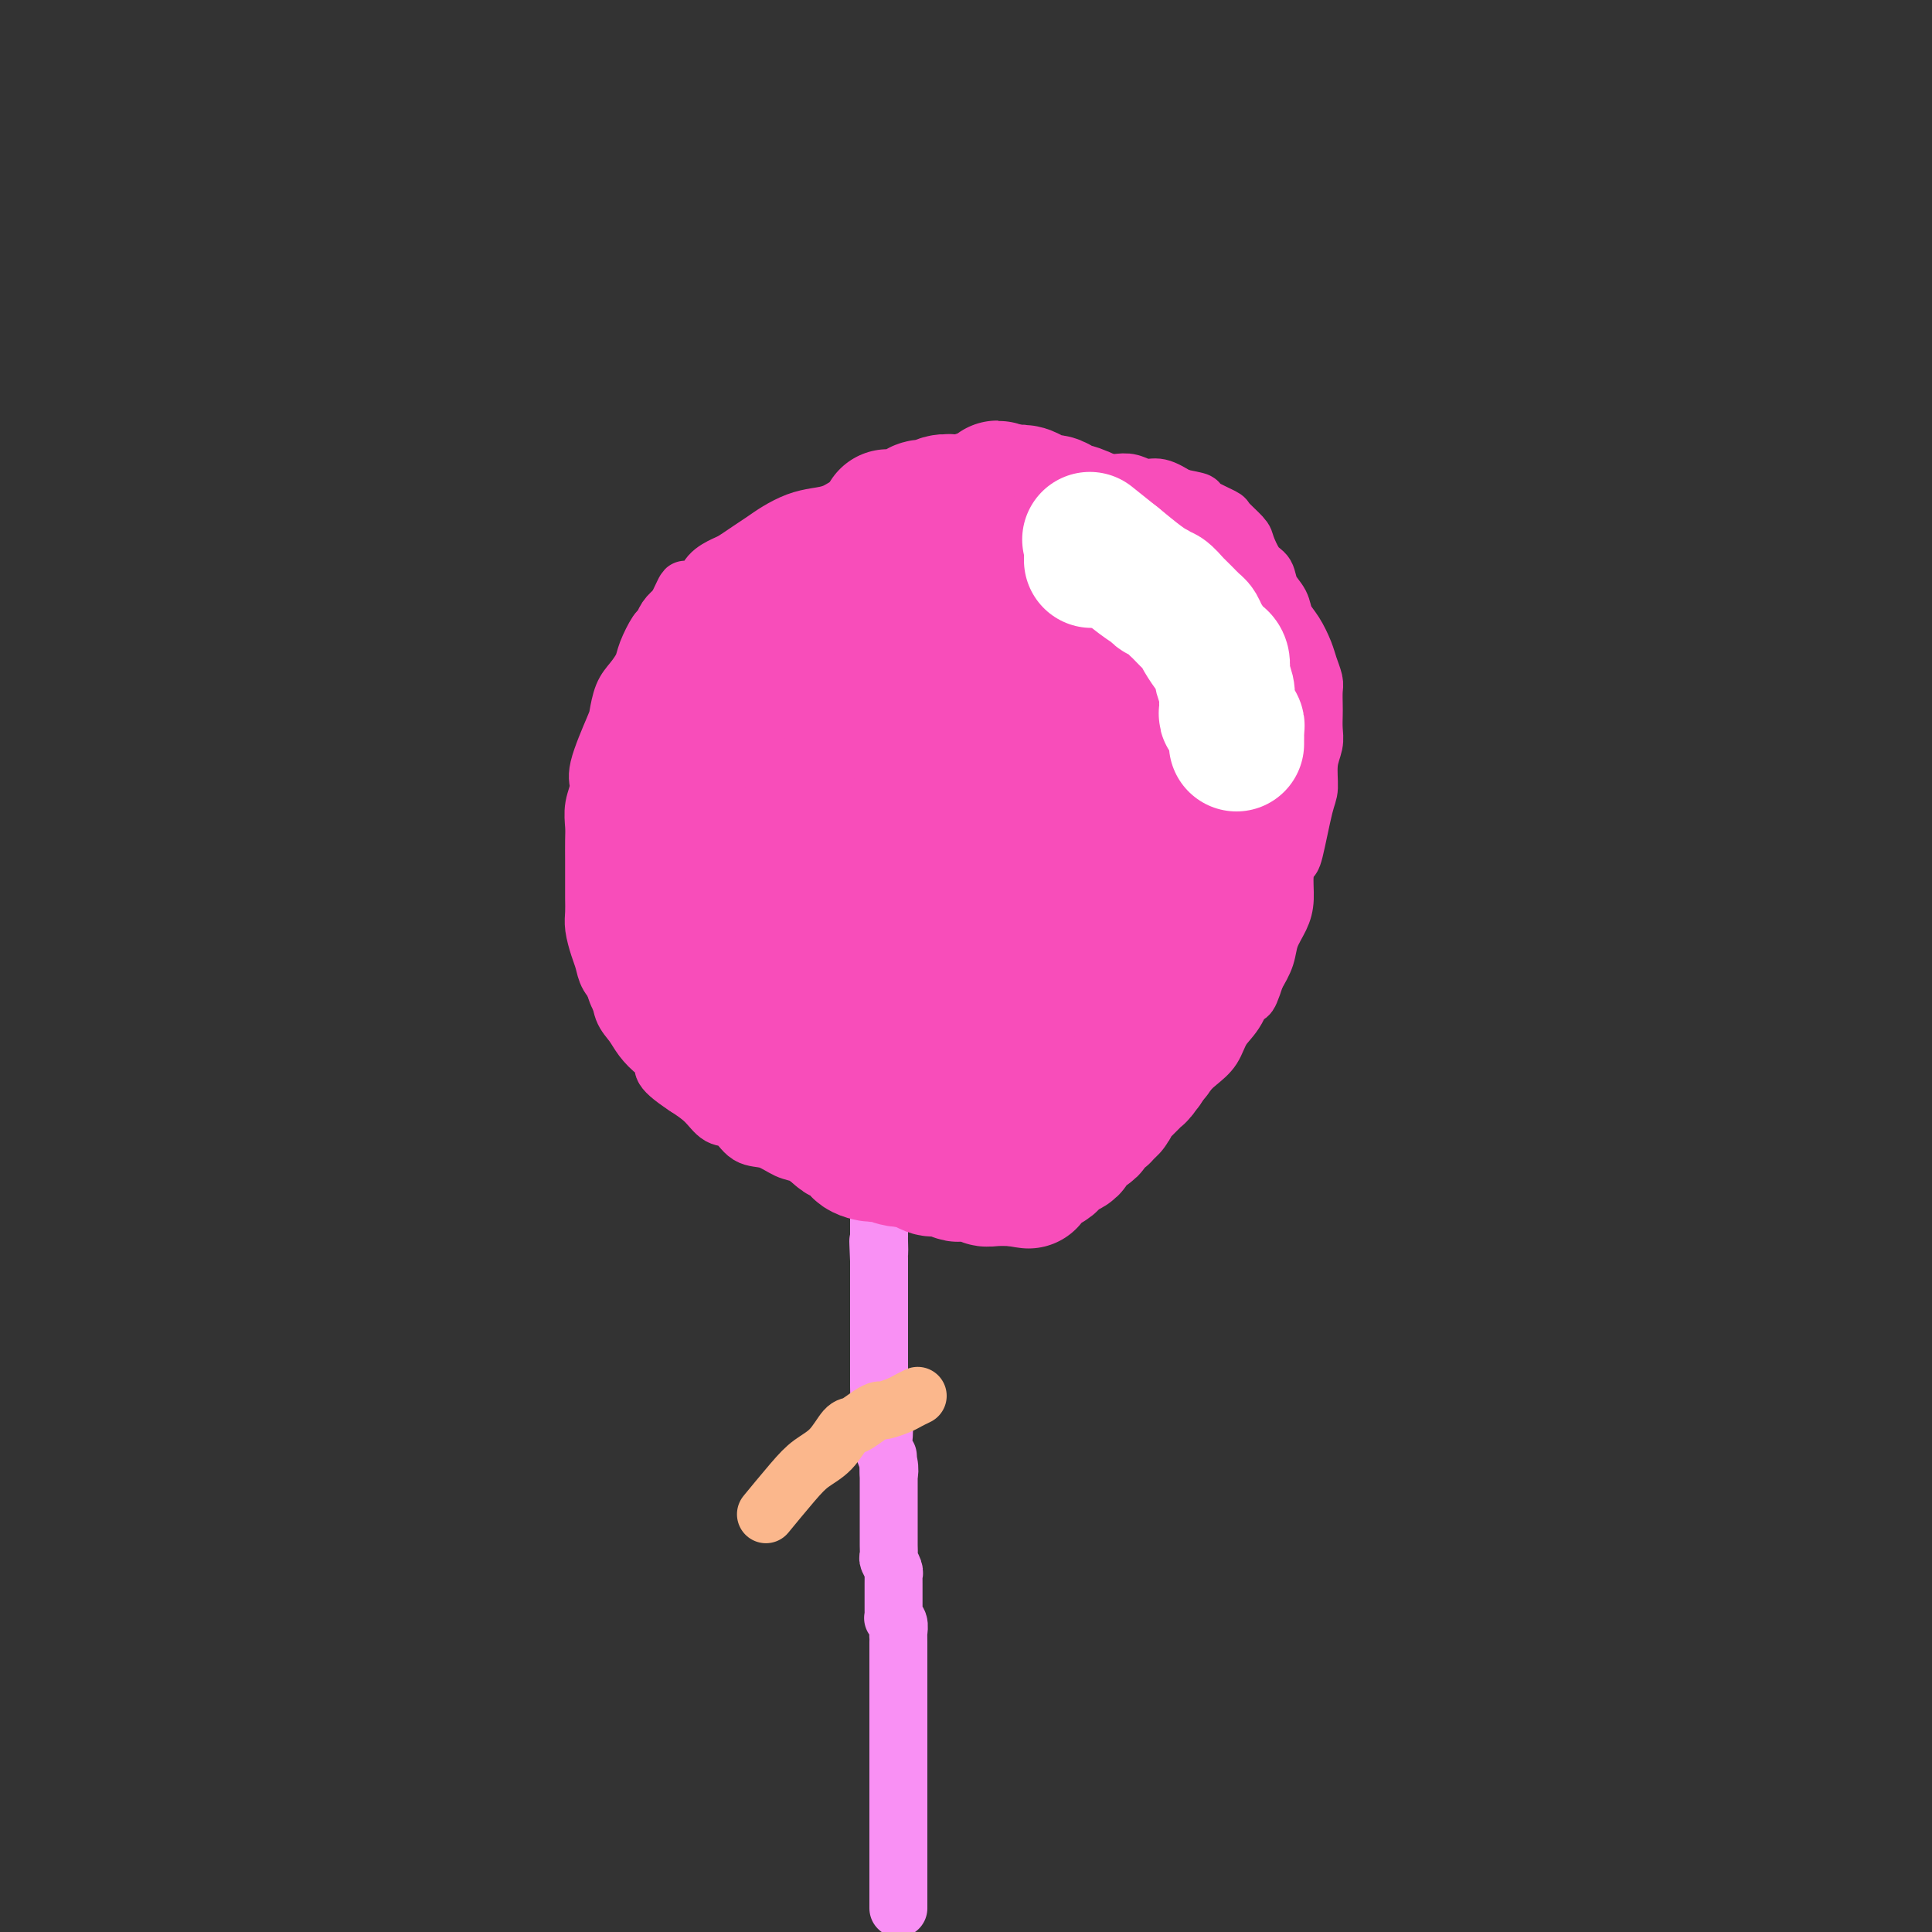 <svg viewBox='0 0 400 400' version='1.1' xmlns='http://www.w3.org/2000/svg' xmlns:xlink='http://www.w3.org/1999/xlink'><rect x="0" y="0" width="400" height="400" fill="#333333" stroke="none"/><g fill='none' stroke='#F990F4' stroke-width='12' stroke-linecap='round' stroke-linejoin='round'><path d='M186,395c0.000,-0.000 0.000,-0.000 0,0c0.000,0.000 0.000,0.000 0,0c0.000,-0.000 0.000,-0.000 0,0c0.000,0.000 0.000,0.000 0,0c0.000,-0.000 0.000,-0.000 0,0c0.000,0.000 0.000,0.000 0,0c0.000,-0.000 0.000,-0.000 0,0c0.000,0.000 0.000,0.001 0,0c0.000,-0.001 0.000,-0.004 0,0c0.000,0.004 0.000,0.013 0,0c0.000,-0.013 0.000,-0.050 0,0c0.000,0.050 0.000,0.187 0,0c0.000,-0.187 0.000,-0.697 0,-2c-0.000,-1.303 -0.000,-3.401 0,-5c0.000,-1.599 0.000,-2.701 0,-4c0.000,-1.299 0.000,-2.794 0,-4c0.000,-1.206 0.000,-2.121 0,-3c0.000,-0.879 0.000,-1.720 0,-3c0.000,-1.280 0.000,-2.999 0,-4c0.000,-1.001 0.000,-1.283 0,-2c0.000,-0.717 0.000,-1.869 0,-3c0.000,-1.131 0.000,-2.243 0,-3c0.000,-0.757 0.000,-1.161 0,-2c0.000,-0.839 0.000,-2.112 0,-3c0.000,-0.888 0.000,-1.389 0,-2c0.000,-0.611 0.000,-1.332 0,-2c0.000,-0.668 0.000,-1.282 0,-2c0.000,-0.718 0.000,-1.539 0,-2c0.000,-0.461 0.000,-0.560 0,-1c0.000,-0.440 0.000,-1.220 0,-2'/><path d='M186,346c0.000,-8.268 0.000,-4.439 0,-3c-0.000,1.439 -0.000,0.489 0,0c0.000,-0.489 0.001,-0.516 0,-1c-0.001,-0.484 -0.004,-1.426 0,-2c0.004,-0.574 0.015,-0.780 0,-1c-0.015,-0.220 -0.057,-0.454 0,-1c0.057,-0.546 0.211,-1.402 0,-2c-0.211,-0.598 -0.789,-0.936 -1,-1c-0.211,-0.064 -0.057,0.145 0,0c0.057,-0.145 0.015,-0.645 0,-1c-0.015,-0.355 -0.004,-0.564 0,-1c0.004,-0.436 0.002,-1.100 0,-2c-0.002,-0.900 -0.004,-2.038 0,-3c0.004,-0.962 0.015,-1.748 0,-2c-0.015,-0.252 -0.057,0.032 0,0c0.057,-0.032 0.211,-0.379 0,-1c-0.211,-0.621 -0.789,-1.514 -1,-2c-0.211,-0.486 -0.057,-0.563 0,-1c0.057,-0.437 0.015,-1.234 0,-2c-0.015,-0.766 -0.004,-1.499 0,-2c0.004,-0.501 0.001,-0.768 0,-1c-0.001,-0.232 -0.000,-0.429 0,-1c0.000,-0.571 0.000,-1.515 0,-2c-0.000,-0.485 -0.000,-0.510 0,-1c0.000,-0.490 0.000,-1.444 0,-2c-0.000,-0.556 -0.000,-0.712 0,-1c0.000,-0.288 0.000,-0.706 0,-1c-0.000,-0.294 -0.000,-0.464 0,-1c0.000,-0.536 0.000,-1.439 0,-2c-0.000,-0.561 -0.000,-0.781 0,-1'/><path d='M184,305c-0.326,-6.545 -0.140,-2.408 0,-1c0.140,1.408 0.233,0.087 0,-1c-0.233,-1.087 -0.794,-1.940 -1,-3c-0.206,-1.060 -0.059,-2.329 0,-3c0.059,-0.671 0.030,-0.745 0,-1c-0.030,-0.255 -0.061,-0.691 0,-1c0.061,-0.309 0.212,-0.492 0,-1c-0.212,-0.508 -0.789,-1.340 -1,-2c-0.211,-0.660 -0.057,-1.148 0,-2c0.057,-0.852 0.015,-2.067 0,-3c-0.015,-0.933 -0.004,-1.584 0,-2c0.004,-0.416 0.001,-0.598 0,-1c-0.001,-0.402 -0.000,-1.025 0,-2c0.000,-0.975 0.000,-2.303 0,-3c-0.000,-0.697 -0.000,-0.762 0,-1c0.000,-0.238 0.000,-0.648 0,-1c-0.000,-0.352 -0.000,-0.646 0,-1c0.000,-0.354 0.000,-0.767 0,-1c-0.000,-0.233 -0.000,-0.286 0,-1c0.000,-0.714 0.000,-2.090 0,-3c-0.000,-0.910 -0.000,-1.353 0,-2c0.000,-0.647 0.000,-1.497 0,-2c-0.000,-0.503 -0.000,-0.660 0,-1c0.000,-0.340 0.000,-0.865 0,-1c-0.000,-0.135 -0.000,0.118 0,0c0.000,-0.118 0.000,-0.609 0,-1c-0.000,-0.391 -0.000,-0.682 0,-1c0.000,-0.318 0.000,-0.662 0,-1c-0.000,-0.338 -0.000,-0.669 0,-1'/><path d='M182,261c-0.309,-7.157 -0.083,-3.049 0,-2c0.083,1.049 0.022,-0.962 0,-2c-0.022,-1.038 -0.006,-1.102 0,-1c0.006,0.102 0.002,0.372 0,0c-0.002,-0.372 -0.000,-1.386 0,-2c0.000,-0.614 0.000,-0.829 0,-1c-0.000,-0.171 -0.000,-0.298 0,-1c0.000,-0.702 0.000,-1.980 0,-3c-0.000,-1.020 -0.000,-1.780 0,-2c0.000,-0.220 0.000,0.102 0,0c-0.000,-0.102 -0.000,-0.629 0,-1c0.000,-0.371 0.000,-0.586 0,-1c-0.000,-0.414 -0.000,-1.025 0,-2c0.000,-0.975 0.000,-2.313 0,-3c-0.000,-0.687 -0.000,-0.723 0,-1c0.000,-0.277 0.000,-0.793 0,-1c-0.000,-0.207 -0.000,-0.103 0,0'/></g>
<g fill='none' stroke='#F84DBA' stroke-width='12' stroke-linecap='round' stroke-linejoin='round'><path d='M203,251c-0.000,-0.000 -0.000,-0.000 0,0c0.000,0.000 0.000,0.000 0,0c-0.000,-0.000 -0.000,-0.000 0,0c0.000,0.000 0.000,0.000 0,0c-0.000,-0.000 -0.000,-0.000 0,0c0.000,0.000 0.000,0.000 0,0c-0.000,-0.000 -0.000,-0.000 0,0c0.000,0.000 0.002,0.001 0,0c-0.002,-0.001 -0.007,-0.003 0,0c0.007,0.003 0.025,0.012 0,0c-0.025,-0.012 -0.092,-0.046 0,0c0.092,0.046 0.342,0.171 0,0c-0.342,-0.171 -1.278,-0.637 -3,-1c-1.722,-0.363 -4.232,-0.621 -6,-1c-1.768,-0.379 -2.795,-0.879 -4,-1c-1.205,-0.121 -2.590,0.137 -4,0c-1.410,-0.137 -2.846,-0.669 -4,-1c-1.154,-0.331 -2.027,-0.460 -3,-1c-0.973,-0.540 -2.044,-1.491 -3,-2c-0.956,-0.509 -1.795,-0.574 -3,-1c-1.205,-0.426 -2.777,-1.211 -4,-2c-1.223,-0.789 -2.098,-1.581 -3,-2c-0.902,-0.419 -1.830,-0.464 -3,-1c-1.170,-0.536 -2.581,-1.564 -4,-2c-1.419,-0.436 -2.847,-0.280 -4,-1c-1.153,-0.720 -2.031,-2.317 -3,-3c-0.969,-0.683 -2.030,-0.453 -3,-1c-0.970,-0.547 -1.849,-1.871 -3,-3c-1.151,-1.129 -2.576,-2.065 -4,-3'/><path d='M142,225c-6.551,-4.298 -4.428,-4.543 -4,-5c0.428,-0.457 -0.840,-1.126 -2,-2c-1.160,-0.874 -2.212,-1.952 -3,-3c-0.788,-1.048 -1.310,-2.066 -2,-3c-0.690,-0.934 -1.547,-1.785 -2,-3c-0.453,-1.215 -0.503,-2.793 -1,-4c-0.497,-1.207 -1.439,-2.041 -2,-3c-0.561,-0.959 -0.739,-2.042 -1,-3c-0.261,-0.958 -0.606,-1.792 -1,-3c-0.394,-1.208 -0.838,-2.789 -1,-4c-0.162,-1.211 -0.043,-2.052 0,-3c0.043,-0.948 0.012,-2.004 0,-3c-0.012,-0.996 -0.003,-1.932 0,-3c0.003,-1.068 -0.000,-2.270 0,-3c0.000,-0.730 0.005,-0.990 0,-2c-0.005,-1.010 -0.018,-2.772 0,-4c0.018,-1.228 0.068,-1.923 0,-3c-0.068,-1.077 -0.253,-2.538 0,-4c0.253,-1.462 0.946,-2.926 1,-4c0.054,-1.074 -0.530,-1.757 0,-4c0.530,-2.243 2.173,-6.046 3,-8c0.827,-1.954 0.836,-2.058 1,-3c0.164,-0.942 0.481,-2.722 1,-4c0.519,-1.278 1.238,-2.054 2,-3c0.762,-0.946 1.565,-2.063 2,-3c0.435,-0.937 0.500,-1.693 1,-3c0.500,-1.307 1.433,-3.165 2,-4c0.567,-0.835 0.768,-0.648 1,-1c0.232,-0.352 0.495,-1.243 1,-2c0.505,-0.757 1.253,-1.378 2,-2'/><path d='M140,126c2.767,-5.765 1.685,-3.676 2,-3c0.315,0.676 2.027,-0.059 3,-1c0.973,-0.941 1.208,-2.086 2,-3c0.792,-0.914 2.139,-1.595 3,-2c0.861,-0.405 1.234,-0.532 2,-1c0.766,-0.468 1.926,-1.278 3,-2c1.074,-0.722 2.061,-1.358 3,-2c0.939,-0.642 1.829,-1.290 3,-2c1.171,-0.710 2.624,-1.482 4,-2c1.376,-0.518 2.675,-0.782 4,-1c1.325,-0.218 2.674,-0.391 4,-1c1.326,-0.609 2.627,-1.656 4,-2c1.373,-0.344 2.818,0.013 4,0c1.182,-0.013 2.100,-0.396 3,-1c0.900,-0.604 1.781,-1.430 3,-2c1.219,-0.570 2.776,-0.885 4,-1c1.224,-0.115 2.114,-0.030 3,0c0.886,0.030 1.766,0.004 3,0c1.234,-0.004 2.820,0.013 4,0c1.180,-0.013 1.954,-0.057 3,0c1.046,0.057 2.365,0.215 4,0c1.635,-0.215 3.585,-0.803 5,-1c1.415,-0.197 2.293,-0.001 4,0c1.707,0.001 4.242,-0.192 6,0c1.758,0.192 2.738,0.768 4,1c1.262,0.232 2.805,0.120 4,0c1.195,-0.120 2.042,-0.249 3,0c0.958,0.249 2.027,0.875 3,1c0.973,0.125 1.849,-0.250 3,0c1.151,0.250 2.575,1.125 4,2'/><path d='M244,103c4.158,0.816 4.053,0.856 4,1c-0.053,0.144 -0.054,0.393 1,1c1.054,0.607 3.164,1.574 4,2c0.836,0.426 0.399,0.312 1,1c0.601,0.688 2.240,2.179 3,3c0.760,0.821 0.641,0.971 1,2c0.359,1.029 1.195,2.936 2,4c0.805,1.064 1.581,1.284 2,2c0.419,0.716 0.483,1.928 1,3c0.517,1.072 1.486,2.005 2,3c0.514,0.995 0.572,2.052 1,3c0.428,0.948 1.225,1.786 2,3c0.775,1.214 1.528,2.805 2,4c0.472,1.195 0.662,1.996 1,3c0.338,1.004 0.822,2.211 1,3c0.178,0.789 0.049,1.158 0,2c-0.049,0.842 -0.017,2.155 0,3c0.017,0.845 0.019,1.220 0,2c-0.019,0.780 -0.060,1.963 0,3c0.060,1.037 0.219,1.928 0,3c-0.219,1.072 -0.818,2.324 -1,4c-0.182,1.676 0.052,3.777 0,5c-0.052,1.223 -0.392,1.569 -1,4c-0.608,2.431 -1.485,6.947 -2,9c-0.515,2.053 -0.667,1.644 -1,2c-0.333,0.356 -0.848,1.477 -1,3c-0.152,1.523 0.059,3.450 0,5c-0.059,1.550 -0.387,2.725 -1,4c-0.613,1.275 -1.511,2.651 -2,4c-0.489,1.349 -0.568,2.671 -1,4c-0.432,1.329 -1.216,2.664 -2,4'/><path d='M260,202c-2.076,6.520 -1.766,3.322 -2,3c-0.234,-0.322 -1.011,2.234 -2,4c-0.989,1.766 -2.189,2.742 -3,4c-0.811,1.258 -1.231,2.797 -2,4c-0.769,1.203 -1.887,2.068 -3,3c-1.113,0.932 -2.222,1.930 -3,3c-0.778,1.070 -1.224,2.212 -2,3c-0.776,0.788 -1.883,1.223 -3,2c-1.117,0.777 -2.243,1.896 -3,3c-0.757,1.104 -1.146,2.193 -2,3c-0.854,0.807 -2.172,1.333 -3,2c-0.828,0.667 -1.166,1.474 -2,2c-0.834,0.526 -2.164,0.772 -3,1c-0.836,0.228 -1.178,0.439 -2,1c-0.822,0.561 -2.123,1.474 -3,2c-0.877,0.526 -1.330,0.667 -2,1c-0.670,0.333 -1.556,0.858 -2,1c-0.444,0.142 -0.445,-0.098 -2,0c-1.555,0.098 -4.665,0.535 -6,1c-1.335,0.465 -0.894,0.960 -1,1c-0.106,0.040 -0.759,-0.374 -1,0c-0.241,0.374 -0.069,1.535 0,2c0.069,0.465 0.034,0.232 0,0'/></g>
<g fill='none' stroke='#F84DBA' stroke-width='28' stroke-linecap='round' stroke-linejoin='round'><path d='M195,119c-0.000,-0.000 -0.000,-0.000 0,0c0.000,0.000 0.000,0.000 0,0c-0.000,-0.000 -0.000,-0.000 0,0c0.000,0.000 0.000,0.000 0,0c-0.000,-0.000 -0.001,-0.000 0,0c0.001,0.000 0.002,0.001 0,0c-0.002,-0.001 -0.007,-0.004 0,0c0.007,0.004 0.028,0.014 0,0c-0.028,-0.014 -0.104,-0.053 0,0c0.104,0.053 0.388,0.198 0,0c-0.388,-0.198 -1.448,-0.739 -3,-1c-1.552,-0.261 -3.597,-0.240 -5,0c-1.403,0.240 -2.164,0.701 -3,1c-0.836,0.299 -1.748,0.436 -3,1c-1.252,0.564 -2.844,1.553 -4,2c-1.156,0.447 -1.878,0.350 -3,1c-1.122,0.650 -2.646,2.047 -4,3c-1.354,0.953 -2.539,1.463 -4,2c-1.461,0.537 -3.196,1.101 -5,2c-1.804,0.899 -3.675,2.134 -5,3c-1.325,0.866 -2.103,1.363 -3,2c-0.897,0.637 -1.913,1.415 -3,2c-1.087,0.585 -2.246,0.976 -3,2c-0.754,1.024 -1.104,2.682 -2,4c-0.896,1.318 -2.338,2.296 -3,3c-0.662,0.704 -0.545,1.132 -1,2c-0.455,0.868 -1.484,2.175 -2,3c-0.516,0.825 -0.520,1.170 -1,2c-0.480,0.830 -1.437,2.147 -2,3c-0.563,0.853 -0.732,1.244 -1,2c-0.268,0.756 -0.634,1.878 -1,3'/><path d='M134,161c-2.254,3.778 -1.389,2.224 -1,2c0.389,-0.224 0.300,0.883 0,2c-0.300,1.117 -0.812,2.243 -1,3c-0.188,0.757 -0.050,1.146 0,2c0.050,0.854 0.014,2.172 0,3c-0.014,0.828 -0.005,1.167 0,2c0.005,0.833 0.005,2.161 0,3c-0.005,0.839 -0.015,1.187 0,2c0.015,0.813 0.057,2.089 0,3c-0.057,0.911 -0.212,1.456 0,2c0.212,0.544 0.792,1.085 1,2c0.208,0.915 0.045,2.203 0,3c-0.045,0.797 0.027,1.102 0,2c-0.027,0.898 -0.152,2.390 0,3c0.152,0.610 0.580,0.338 1,1c0.420,0.662 0.833,2.257 1,3c0.167,0.743 0.087,0.633 0,1c-0.087,0.367 -0.181,1.212 0,2c0.181,0.788 0.638,1.520 1,2c0.362,0.480 0.630,0.706 1,1c0.370,0.294 0.843,0.654 1,1c0.157,0.346 -0.001,0.678 0,1c0.001,0.322 0.160,0.635 1,1c0.840,0.365 2.361,0.783 3,1c0.639,0.217 0.398,0.232 1,1c0.602,0.768 2.048,2.288 3,3c0.952,0.712 1.410,0.615 2,1c0.590,0.385 1.311,1.253 2,2c0.689,0.747 1.344,1.374 2,2'/><path d='M152,218c3.056,2.592 2.195,1.071 2,1c-0.195,-0.071 0.276,1.308 1,2c0.724,0.692 1.700,0.697 2,1c0.300,0.303 -0.075,0.902 0,1c0.075,0.098 0.601,-0.307 1,0c0.399,0.307 0.670,1.325 1,2c0.330,0.675 0.720,1.007 1,1c0.280,-0.007 0.449,-0.353 1,0c0.551,0.353 1.484,1.404 2,2c0.516,0.596 0.615,0.736 1,1c0.385,0.264 1.057,0.652 2,1c0.943,0.348 2.159,0.656 3,1c0.841,0.344 1.309,0.726 2,1c0.691,0.274 1.607,0.442 2,1c0.393,0.558 0.264,1.508 1,2c0.736,0.492 2.335,0.528 3,1c0.665,0.472 0.394,1.380 1,2c0.606,0.620 2.087,0.954 3,1c0.913,0.046 1.256,-0.194 2,0c0.744,0.194 1.889,0.821 3,1c1.111,0.179 2.190,-0.092 3,0c0.810,0.092 1.353,0.546 2,1c0.647,0.454 1.398,0.906 2,1c0.602,0.094 1.055,-0.172 2,0c0.945,0.172 2.381,0.782 3,1c0.619,0.218 0.419,0.044 1,0c0.581,-0.044 1.943,0.041 3,0c1.057,-0.041 1.809,-0.207 2,0c0.191,0.207 -0.179,0.786 0,1c0.179,0.214 0.908,0.061 2,0c1.092,-0.061 2.546,-0.031 4,0'/><path d='M210,244c4.893,0.838 2.624,0.432 2,0c-0.624,-0.432 0.396,-0.889 1,-1c0.604,-0.111 0.791,0.125 1,0c0.209,-0.125 0.441,-0.611 1,-1c0.559,-0.389 1.445,-0.681 2,-1c0.555,-0.319 0.778,-0.667 1,-1c0.222,-0.333 0.445,-0.653 1,-1c0.555,-0.347 1.444,-0.722 2,-1c0.556,-0.278 0.779,-0.461 1,-1c0.221,-0.539 0.440,-1.436 1,-2c0.560,-0.564 1.459,-0.795 2,-1c0.541,-0.205 0.722,-0.383 1,-1c0.278,-0.617 0.651,-1.674 1,-2c0.349,-0.326 0.674,0.079 1,0c0.326,-0.079 0.654,-0.641 1,-1c0.346,-0.359 0.709,-0.515 1,-1c0.291,-0.485 0.511,-1.299 1,-2c0.489,-0.701 1.248,-1.289 2,-2c0.752,-0.711 1.498,-1.546 2,-2c0.502,-0.454 0.761,-0.527 1,-1c0.239,-0.473 0.459,-1.345 1,-2c0.541,-0.655 1.402,-1.093 2,-2c0.598,-0.907 0.934,-2.284 1,-3c0.066,-0.716 -0.137,-0.771 0,-1c0.137,-0.229 0.614,-0.631 1,-1c0.386,-0.369 0.681,-0.704 1,-1c0.319,-0.296 0.663,-0.554 1,-1c0.337,-0.446 0.668,-1.082 1,-2c0.332,-0.918 0.666,-2.120 1,-3c0.334,-0.880 0.667,-1.440 1,-2'/><path d='M246,204c2.643,-3.695 1.251,-0.431 1,0c-0.251,0.431 0.639,-1.971 1,-3c0.361,-1.029 0.191,-0.685 0,-1c-0.191,-0.315 -0.405,-1.289 0,-2c0.405,-0.711 1.428,-1.159 2,-2c0.572,-0.841 0.693,-2.074 1,-3c0.307,-0.926 0.801,-1.544 1,-2c0.199,-0.456 0.105,-0.751 0,-1c-0.105,-0.249 -0.220,-0.451 0,-1c0.220,-0.549 0.776,-1.444 1,-2c0.224,-0.556 0.116,-0.773 0,-1c-0.116,-0.227 -0.238,-0.465 0,-1c0.238,-0.535 0.837,-1.369 1,-2c0.163,-0.631 -0.111,-1.060 0,-2c0.111,-0.940 0.608,-2.390 1,-3c0.392,-0.610 0.679,-0.380 1,-1c0.321,-0.620 0.674,-2.091 1,-3c0.326,-0.909 0.623,-1.255 1,-2c0.377,-0.745 0.833,-1.887 1,-3c0.167,-1.113 0.046,-2.196 0,-3c-0.046,-0.804 -0.016,-1.331 0,-2c0.016,-0.669 0.018,-1.482 0,-3c-0.018,-1.518 -0.058,-3.741 0,-5c0.058,-1.259 0.212,-1.554 0,-2c-0.212,-0.446 -0.792,-1.042 -1,-2c-0.208,-0.958 -0.046,-2.277 0,-3c0.046,-0.723 -0.026,-0.848 0,-1c0.026,-0.152 0.150,-0.329 0,-1c-0.150,-0.671 -0.575,-1.835 -1,-3'/><path d='M257,144c-0.549,-4.275 -0.922,-2.462 -1,-2c-0.078,0.462 0.137,-0.425 0,-1c-0.137,-0.575 -0.627,-0.836 -1,-1c-0.373,-0.164 -0.628,-0.232 -1,-1c-0.372,-0.768 -0.859,-2.237 -1,-3c-0.141,-0.763 0.064,-0.819 0,-1c-0.064,-0.181 -0.398,-0.486 -1,-1c-0.602,-0.514 -1.471,-1.237 -2,-2c-0.529,-0.763 -0.719,-1.564 -1,-2c-0.281,-0.436 -0.652,-0.505 -1,-1c-0.348,-0.495 -0.674,-1.417 -1,-2c-0.326,-0.583 -0.654,-0.828 -1,-1c-0.346,-0.172 -0.711,-0.273 -1,-1c-0.289,-0.727 -0.501,-2.082 -1,-3c-0.499,-0.918 -1.286,-1.399 -2,-2c-0.714,-0.601 -1.356,-1.324 -2,-2c-0.644,-0.676 -1.289,-1.307 -2,-2c-0.711,-0.693 -1.488,-1.448 -2,-2c-0.512,-0.552 -0.758,-0.902 -1,-1c-0.242,-0.098 -0.480,0.055 -1,0c-0.520,-0.055 -1.322,-0.319 -2,-1c-0.678,-0.681 -1.231,-1.780 -3,-3c-1.769,-1.220 -4.753,-2.561 -6,-3c-1.247,-0.439 -0.757,0.023 -1,0c-0.243,-0.023 -1.219,-0.532 -2,-1c-0.781,-0.468 -1.367,-0.896 -2,-1c-0.633,-0.104 -1.314,0.117 -2,0c-0.686,-0.117 -1.377,-0.570 -2,-1c-0.623,-0.430 -1.178,-0.837 -2,-1c-0.822,-0.163 -1.911,-0.081 -3,0'/><path d='M209,102c-4.426,-1.839 -1.991,-0.437 -1,0c0.991,0.437 0.537,-0.093 0,0c-0.537,0.093 -1.159,0.808 -2,1c-0.841,0.192 -1.902,-0.141 -3,0c-1.098,0.141 -2.234,0.755 -3,1c-0.766,0.245 -1.164,0.121 -2,0c-0.836,-0.121 -2.112,-0.239 -3,0c-0.888,0.239 -1.388,0.835 -2,1c-0.612,0.165 -1.334,-0.099 -2,0c-0.666,0.099 -1.275,0.563 -2,1c-0.725,0.437 -1.565,0.849 -2,1c-0.435,0.151 -0.463,0.041 -1,0c-0.537,-0.041 -1.582,-0.012 -2,0c-0.418,0.012 -0.209,0.006 0,0'/><path d='M196,124c-0.000,-0.000 -0.000,-0.000 0,0c0.000,0.000 0.000,0.000 0,0c-0.000,-0.000 -0.000,-0.000 0,0c0.000,0.000 0.000,0.000 0,0c-0.000,-0.000 -0.000,-0.000 0,0c0.000,0.000 0.001,0.000 0,0c-0.001,-0.000 -0.003,-0.001 0,0c0.003,0.001 0.011,0.004 0,0c-0.011,-0.004 -0.040,-0.013 0,0c0.040,0.013 0.148,0.049 0,0c-0.148,-0.049 -0.553,-0.183 0,0c0.553,0.183 2.065,0.684 4,2c1.935,1.316 4.293,3.447 6,5c1.707,1.553 2.765,2.528 4,4c1.235,1.472 2.649,3.440 4,5c1.351,1.560 2.641,2.712 4,4c1.359,1.288 2.789,2.711 4,4c1.211,1.289 2.204,2.444 3,4c0.796,1.556 1.394,3.514 2,5c0.606,1.486 1.220,2.501 2,4c0.780,1.499 1.727,3.484 2,5c0.273,1.516 -0.127,2.565 0,4c0.127,1.435 0.782,3.257 1,5c0.218,1.743 0.001,3.406 0,5c-0.001,1.594 0.215,3.117 0,5c-0.215,1.883 -0.862,4.126 -1,6c-0.138,1.874 0.231,3.379 0,5c-0.231,1.621 -1.062,3.360 -2,5c-0.938,1.640 -1.982,3.183 -3,5c-1.018,1.817 -2.009,3.909 -3,6'/><path d='M223,212c-1.788,3.165 -2.259,3.076 -3,4c-0.741,0.924 -1.753,2.861 -3,4c-1.247,1.139 -2.731,1.481 -4,2c-1.269,0.519 -2.324,1.215 -3,2c-0.676,0.785 -0.974,1.661 -2,2c-1.026,0.339 -2.780,0.143 -4,0c-1.220,-0.143 -1.905,-0.234 -3,0c-1.095,0.234 -2.599,0.791 -4,1c-1.401,0.209 -2.700,0.068 -4,0c-1.300,-0.068 -2.602,-0.064 -4,0c-1.398,0.064 -2.892,0.188 -4,0c-1.108,-0.188 -1.831,-0.687 -3,-1c-1.169,-0.313 -2.783,-0.441 -4,-1c-1.217,-0.559 -2.038,-1.549 -3,-2c-0.962,-0.451 -2.067,-0.363 -3,-1c-0.933,-0.637 -1.696,-2.000 -3,-3c-1.304,-1.000 -3.149,-1.639 -4,-2c-0.851,-0.361 -0.710,-0.445 -3,-4c-2.290,-3.555 -7.013,-10.582 -9,-14c-1.987,-3.418 -1.239,-3.226 -2,-4c-0.761,-0.774 -3.032,-2.513 -4,-4c-0.968,-1.487 -0.634,-2.721 -1,-4c-0.366,-1.279 -1.431,-2.603 -2,-4c-0.569,-1.397 -0.643,-2.866 -1,-4c-0.357,-1.134 -0.996,-1.934 -1,-3c-0.004,-1.066 0.628,-2.399 1,-4c0.372,-1.601 0.485,-3.469 1,-5c0.515,-1.531 1.433,-2.723 2,-4c0.567,-1.277 0.784,-2.638 1,-4'/><path d='M147,159c1.436,-3.105 2.526,-2.367 3,-3c0.474,-0.633 0.331,-2.637 1,-4c0.669,-1.363 2.151,-2.086 3,-3c0.849,-0.914 1.065,-2.019 2,-3c0.935,-0.981 2.588,-1.839 4,-3c1.412,-1.161 2.582,-2.626 4,-4c1.418,-1.374 3.084,-2.656 5,-4c1.916,-1.344 4.080,-2.750 6,-4c1.920,-1.250 3.594,-2.345 5,-3c1.406,-0.655 2.545,-0.869 4,-2c1.455,-1.131 3.227,-3.179 5,-4c1.773,-0.821 3.547,-0.416 5,-1c1.453,-0.584 2.587,-2.158 4,-3c1.413,-0.842 3.106,-0.951 4,-1c0.894,-0.049 0.988,-0.038 2,0c1.012,0.038 2.943,0.104 4,0c1.057,-0.104 1.239,-0.378 2,0c0.761,0.378 2.102,1.407 3,2c0.898,0.593 1.353,0.748 2,1c0.647,0.252 1.484,0.601 2,1c0.516,0.399 0.709,0.849 1,1c0.291,0.151 0.679,0.002 1,0c0.321,-0.002 0.574,0.144 2,1c1.426,0.856 4.023,2.421 5,3c0.977,0.579 0.334,0.172 0,0c-0.334,-0.172 -0.357,-0.108 0,0c0.357,0.108 1.096,0.260 2,1c0.904,0.740 1.973,2.069 3,3c1.027,0.931 2.014,1.466 3,2'/><path d='M234,132c4.909,2.981 4.183,2.933 4,3c-0.183,0.067 0.178,0.248 1,1c0.822,0.752 2.104,2.073 3,3c0.896,0.927 1.407,1.460 2,2c0.593,0.540 1.269,1.088 2,2c0.731,0.912 1.516,2.188 2,3c0.484,0.812 0.665,1.161 1,2c0.335,0.839 0.822,2.167 1,3c0.178,0.833 0.045,1.172 0,2c-0.045,0.828 -0.002,2.145 0,3c0.002,0.855 -0.038,1.248 0,2c0.038,0.752 0.154,1.864 0,3c-0.154,1.136 -0.576,2.296 -1,3c-0.424,0.704 -0.849,0.952 -1,2c-0.151,1.048 -0.029,2.898 0,4c0.029,1.102 -0.034,1.458 0,2c0.034,0.542 0.164,1.271 0,2c-0.164,0.729 -0.621,1.458 -1,2c-0.379,0.542 -0.678,0.895 -1,2c-0.322,1.105 -0.667,2.961 -1,4c-0.333,1.039 -0.656,1.261 -1,2c-0.344,0.739 -0.710,1.996 -1,3c-0.290,1.004 -0.503,1.754 -2,4c-1.497,2.246 -4.277,5.987 -6,8c-1.723,2.013 -2.387,2.296 -3,3c-0.613,0.704 -1.175,1.828 -2,3c-0.825,1.172 -1.915,2.393 -3,3c-1.085,0.607 -2.167,0.602 -3,1c-0.833,0.398 -1.416,1.199 -2,2'/><path d='M222,211c-3.551,3.499 -2.929,2.248 -3,2c-0.071,-0.248 -0.834,0.507 -2,1c-1.166,0.493 -2.734,0.724 -4,1c-1.266,0.276 -2.231,0.596 -3,1c-0.769,0.404 -1.341,0.893 -2,1c-0.659,0.107 -1.403,-0.167 -2,0c-0.597,0.167 -1.047,0.777 -2,1c-0.953,0.223 -2.410,0.060 -4,0c-1.590,-0.060 -3.313,-0.015 -5,0c-1.687,0.015 -3.338,0.002 -5,0c-1.662,-0.002 -3.334,0.008 -5,0c-1.666,-0.008 -3.327,-0.033 -5,0c-1.673,0.033 -3.357,0.123 -5,0c-1.643,-0.123 -3.246,-0.458 -5,-1c-1.754,-0.542 -3.660,-1.292 -5,-2c-1.340,-0.708 -2.114,-1.374 -3,-2c-0.886,-0.626 -1.884,-1.212 -3,-2c-1.116,-0.788 -2.352,-1.777 -3,-3c-0.648,-1.223 -0.710,-2.681 -1,-4c-0.290,-1.319 -0.807,-2.500 -1,-4c-0.193,-1.500 -0.060,-3.318 0,-5c0.060,-1.682 0.048,-3.227 0,-4c-0.048,-0.773 -0.133,-0.775 1,-4c1.133,-3.225 3.485,-9.672 5,-13c1.515,-3.328 2.193,-3.538 3,-5c0.807,-1.462 1.742,-4.175 3,-6c1.258,-1.825 2.839,-2.760 4,-4c1.161,-1.240 1.903,-2.783 3,-4c1.097,-1.217 2.548,-2.109 4,-3'/><path d='M177,152c2.232,-2.455 2.312,-3.092 3,-4c0.688,-0.908 1.983,-2.087 3,-3c1.017,-0.913 1.756,-1.562 3,-2c1.244,-0.438 2.993,-0.666 4,-1c1.007,-0.334 1.271,-0.774 2,-1c0.729,-0.226 1.924,-0.237 3,0c1.076,0.237 2.034,0.723 3,1c0.966,0.277 1.941,0.344 3,1c1.059,0.656 2.204,1.900 3,3c0.796,1.100 1.243,2.057 2,3c0.757,0.943 1.823,1.871 3,3c1.177,1.129 2.466,2.460 3,4c0.534,1.540 0.314,3.290 1,5c0.686,1.710 2.278,3.379 3,5c0.722,1.621 0.575,3.194 1,5c0.425,1.806 1.422,3.844 2,6c0.578,2.156 0.737,4.431 1,6c0.263,1.569 0.630,2.433 0,6c-0.630,3.567 -2.257,9.839 -3,12c-0.743,2.161 -0.603,0.212 -1,0c-0.397,-0.212 -1.331,1.314 -2,2c-0.669,0.686 -1.074,0.534 -2,1c-0.926,0.466 -2.372,1.551 -3,2c-0.628,0.449 -0.439,0.262 -1,0c-0.561,-0.262 -1.874,-0.598 -3,-1c-1.126,-0.402 -2.065,-0.871 -3,-1c-0.935,-0.129 -1.867,0.081 -3,0c-1.133,-0.081 -2.467,-0.452 -4,-1c-1.533,-0.548 -3.267,-1.274 -5,-2'/><path d='M190,201c-3.956,-0.910 -4.346,-0.683 -5,-1c-0.654,-0.317 -1.572,-1.176 -3,-2c-1.428,-0.824 -3.367,-1.613 -5,-2c-1.633,-0.387 -2.962,-0.372 -4,-1c-1.038,-0.628 -1.785,-1.900 -3,-3c-1.215,-1.100 -2.897,-2.027 -4,-3c-1.103,-0.973 -1.628,-1.992 -2,-3c-0.372,-1.008 -0.591,-2.003 -1,-3c-0.409,-0.997 -1.007,-1.994 -1,-3c0.007,-1.006 0.620,-2.020 1,-3c0.380,-0.980 0.527,-1.925 1,-3c0.473,-1.075 1.273,-2.279 2,-3c0.727,-0.721 1.383,-0.959 2,-2c0.617,-1.041 1.196,-2.883 2,-4c0.804,-1.117 1.834,-1.507 3,-2c1.166,-0.493 2.468,-1.088 4,-2c1.532,-0.912 3.295,-2.140 5,-3c1.705,-0.860 3.352,-1.351 5,-2c1.648,-0.649 3.298,-1.455 5,-2c1.702,-0.545 3.455,-0.830 5,-1c1.545,-0.170 2.883,-0.225 4,0c1.117,0.225 2.012,0.730 3,1c0.988,0.270 2.070,0.303 3,1c0.930,0.697 1.710,2.057 2,3c0.290,0.943 0.092,1.470 0,2c-0.092,0.530 -0.077,1.062 0,2c0.077,0.938 0.217,2.282 0,3c-0.217,0.718 -0.789,0.809 -1,1c-0.211,0.191 -0.060,0.483 0,1c0.060,0.517 0.030,1.258 0,2'/><path d='M208,169c-0.185,2.709 -1.147,2.480 -2,3c-0.853,0.520 -1.597,1.788 -2,3c-0.403,1.212 -0.465,2.367 -1,3c-0.535,0.633 -1.544,0.744 -2,1c-0.456,0.256 -0.360,0.657 -1,1c-0.640,0.343 -2.017,0.627 -3,1c-0.983,0.373 -1.573,0.835 -2,1c-0.427,0.165 -0.692,0.033 -1,0c-0.308,-0.033 -0.661,0.034 -1,0c-0.339,-0.034 -0.665,-0.170 -1,-1c-0.335,-0.830 -0.679,-2.356 -1,-3c-0.321,-0.644 -0.619,-0.408 -1,-1c-0.381,-0.592 -0.846,-2.014 -1,-3c-0.154,-0.986 0.002,-1.538 0,-2c-0.002,-0.462 -0.163,-0.835 0,-2c0.163,-1.165 0.649,-3.121 1,-4c0.351,-0.879 0.565,-0.680 1,-1c0.435,-0.320 1.090,-1.158 2,-2c0.910,-0.842 2.076,-1.687 3,-2c0.924,-0.313 1.607,-0.093 4,0c2.393,0.093 6.498,0.058 8,0c1.502,-0.058 0.402,-0.141 0,0c-0.402,0.141 -0.106,0.506 0,1c0.106,0.494 0.023,1.119 0,2c-0.023,0.881 0.014,2.020 0,3c-0.014,0.980 -0.081,1.802 0,3c0.081,1.198 0.309,2.771 0,4c-0.309,1.229 -1.154,2.115 -2,3'/><path d='M206,177c-0.762,2.869 -1.667,2.042 -2,2c-0.333,-0.042 -0.095,0.702 0,1c0.095,0.298 0.048,0.149 0,0'/></g>
<g fill='none' stroke='#FFFFFF' stroke-width='28' stroke-linecap='round' stroke-linejoin='round'><path d='M226,116c0.000,0.000 0.000,0.000 0,0c0.000,0.000 -0.000,0.000 0,0c0.000,0.000 0.000,0.000 0,0c0.000,-0.000 0.000,-0.000 0,0c0.000,0.000 0.000,0.000 0,0c0.000,0.000 0.000,0.000 0,0c0.000,-0.000 0.000,0.000 0,0c0.000,0.000 0.000,0.000 0,0c0.000,0.000 0.000,-0.000 0,0c-0.000,0.000 0.000,0.000 0,0c0.000,-0.000 0.000,0.000 0,0c0.000,0.000 0.000,0.000 0,0c0.000,-0.000 0.000,0.000 0,0'/><path d='M226,112c-0.000,-0.000 -0.000,-0.000 0,0c0.000,0.000 0.000,0.000 0,0c-0.000,-0.000 -0.000,-0.000 0,0c0.000,0.000 0.000,0.000 0,0c-0.000,-0.000 -0.000,-0.000 0,0c0.000,0.000 0.001,0.001 0,0c-0.001,-0.001 -0.004,-0.003 0,0c0.004,0.003 0.015,0.012 0,0c-0.015,-0.012 -0.056,-0.044 0,0c0.056,0.044 0.207,0.166 0,0c-0.207,-0.166 -0.774,-0.619 0,0c0.774,0.619 2.887,2.309 5,4'/><path d='M231,116c1.720,1.399 3.521,2.895 5,4c1.479,1.105 2.638,1.819 3,2c0.362,0.181 -0.071,-0.173 0,0c0.071,0.173 0.648,0.871 1,1c0.352,0.129 0.479,-0.312 1,0c0.521,0.312 1.435,1.379 2,2c0.565,0.621 0.780,0.798 1,1c0.220,0.202 0.444,0.429 1,1c0.556,0.571 1.444,1.487 2,2c0.556,0.513 0.780,0.622 1,1c0.220,0.378 0.437,1.023 1,2c0.563,0.977 1.472,2.286 2,3c0.528,0.714 0.676,0.834 1,1c0.324,0.166 0.823,0.380 1,1c0.177,0.620 0.033,1.646 0,2c-0.033,0.354 0.044,0.035 0,0c-0.044,-0.035 -0.209,0.215 0,1c0.209,0.785 0.792,2.104 1,3c0.208,0.896 0.041,1.367 0,2c-0.041,0.633 0.045,1.426 0,2c-0.045,0.574 -0.222,0.927 0,1c0.222,0.073 0.844,-0.135 1,0c0.156,0.135 -0.154,0.613 0,1c0.154,0.387 0.773,0.682 1,1c0.227,0.318 0.061,0.660 0,1c-0.061,0.340 -0.016,0.679 0,1c0.016,0.321 0.004,0.625 0,1c-0.004,0.375 -0.001,0.821 0,1c0.001,0.179 0.001,0.089 0,0'/></g>
<g fill='none' stroke='#FBB78C' stroke-width='12' stroke-linecap='round' stroke-linejoin='round'><path d='M159,313c0.000,-0.000 0.000,-0.000 0,0c-0.000,0.000 -0.000,0.000 0,0c0.000,-0.000 0.000,-0.000 0,0c-0.000,0.000 -0.000,0.000 0,0c0.000,-0.000 0.000,-0.000 0,0c-0.000,0.000 -0.000,0.000 0,0c0.000,-0.000 0.001,-0.001 0,0c-0.001,0.001 -0.005,0.006 0,0c0.005,-0.006 0.017,-0.021 0,0c-0.017,0.021 -0.063,0.077 0,0c0.063,-0.077 0.236,-0.287 0,0c-0.236,0.287 -0.880,1.071 0,0c0.880,-1.071 3.284,-3.998 5,-6c1.716,-2.002 2.742,-3.079 4,-4c1.258,-0.921 2.747,-1.687 4,-3c1.253,-1.313 2.270,-3.174 3,-4c0.730,-0.826 1.172,-0.617 2,-1c0.828,-0.383 2.042,-1.360 3,-2c0.958,-0.640 1.660,-0.945 2,-1c0.340,-0.055 0.318,0.140 1,0c0.682,-0.140 2.068,-0.615 3,-1c0.932,-0.385 1.409,-0.682 2,-1c0.591,-0.318 1.295,-0.659 2,-1'/></g>
</svg>